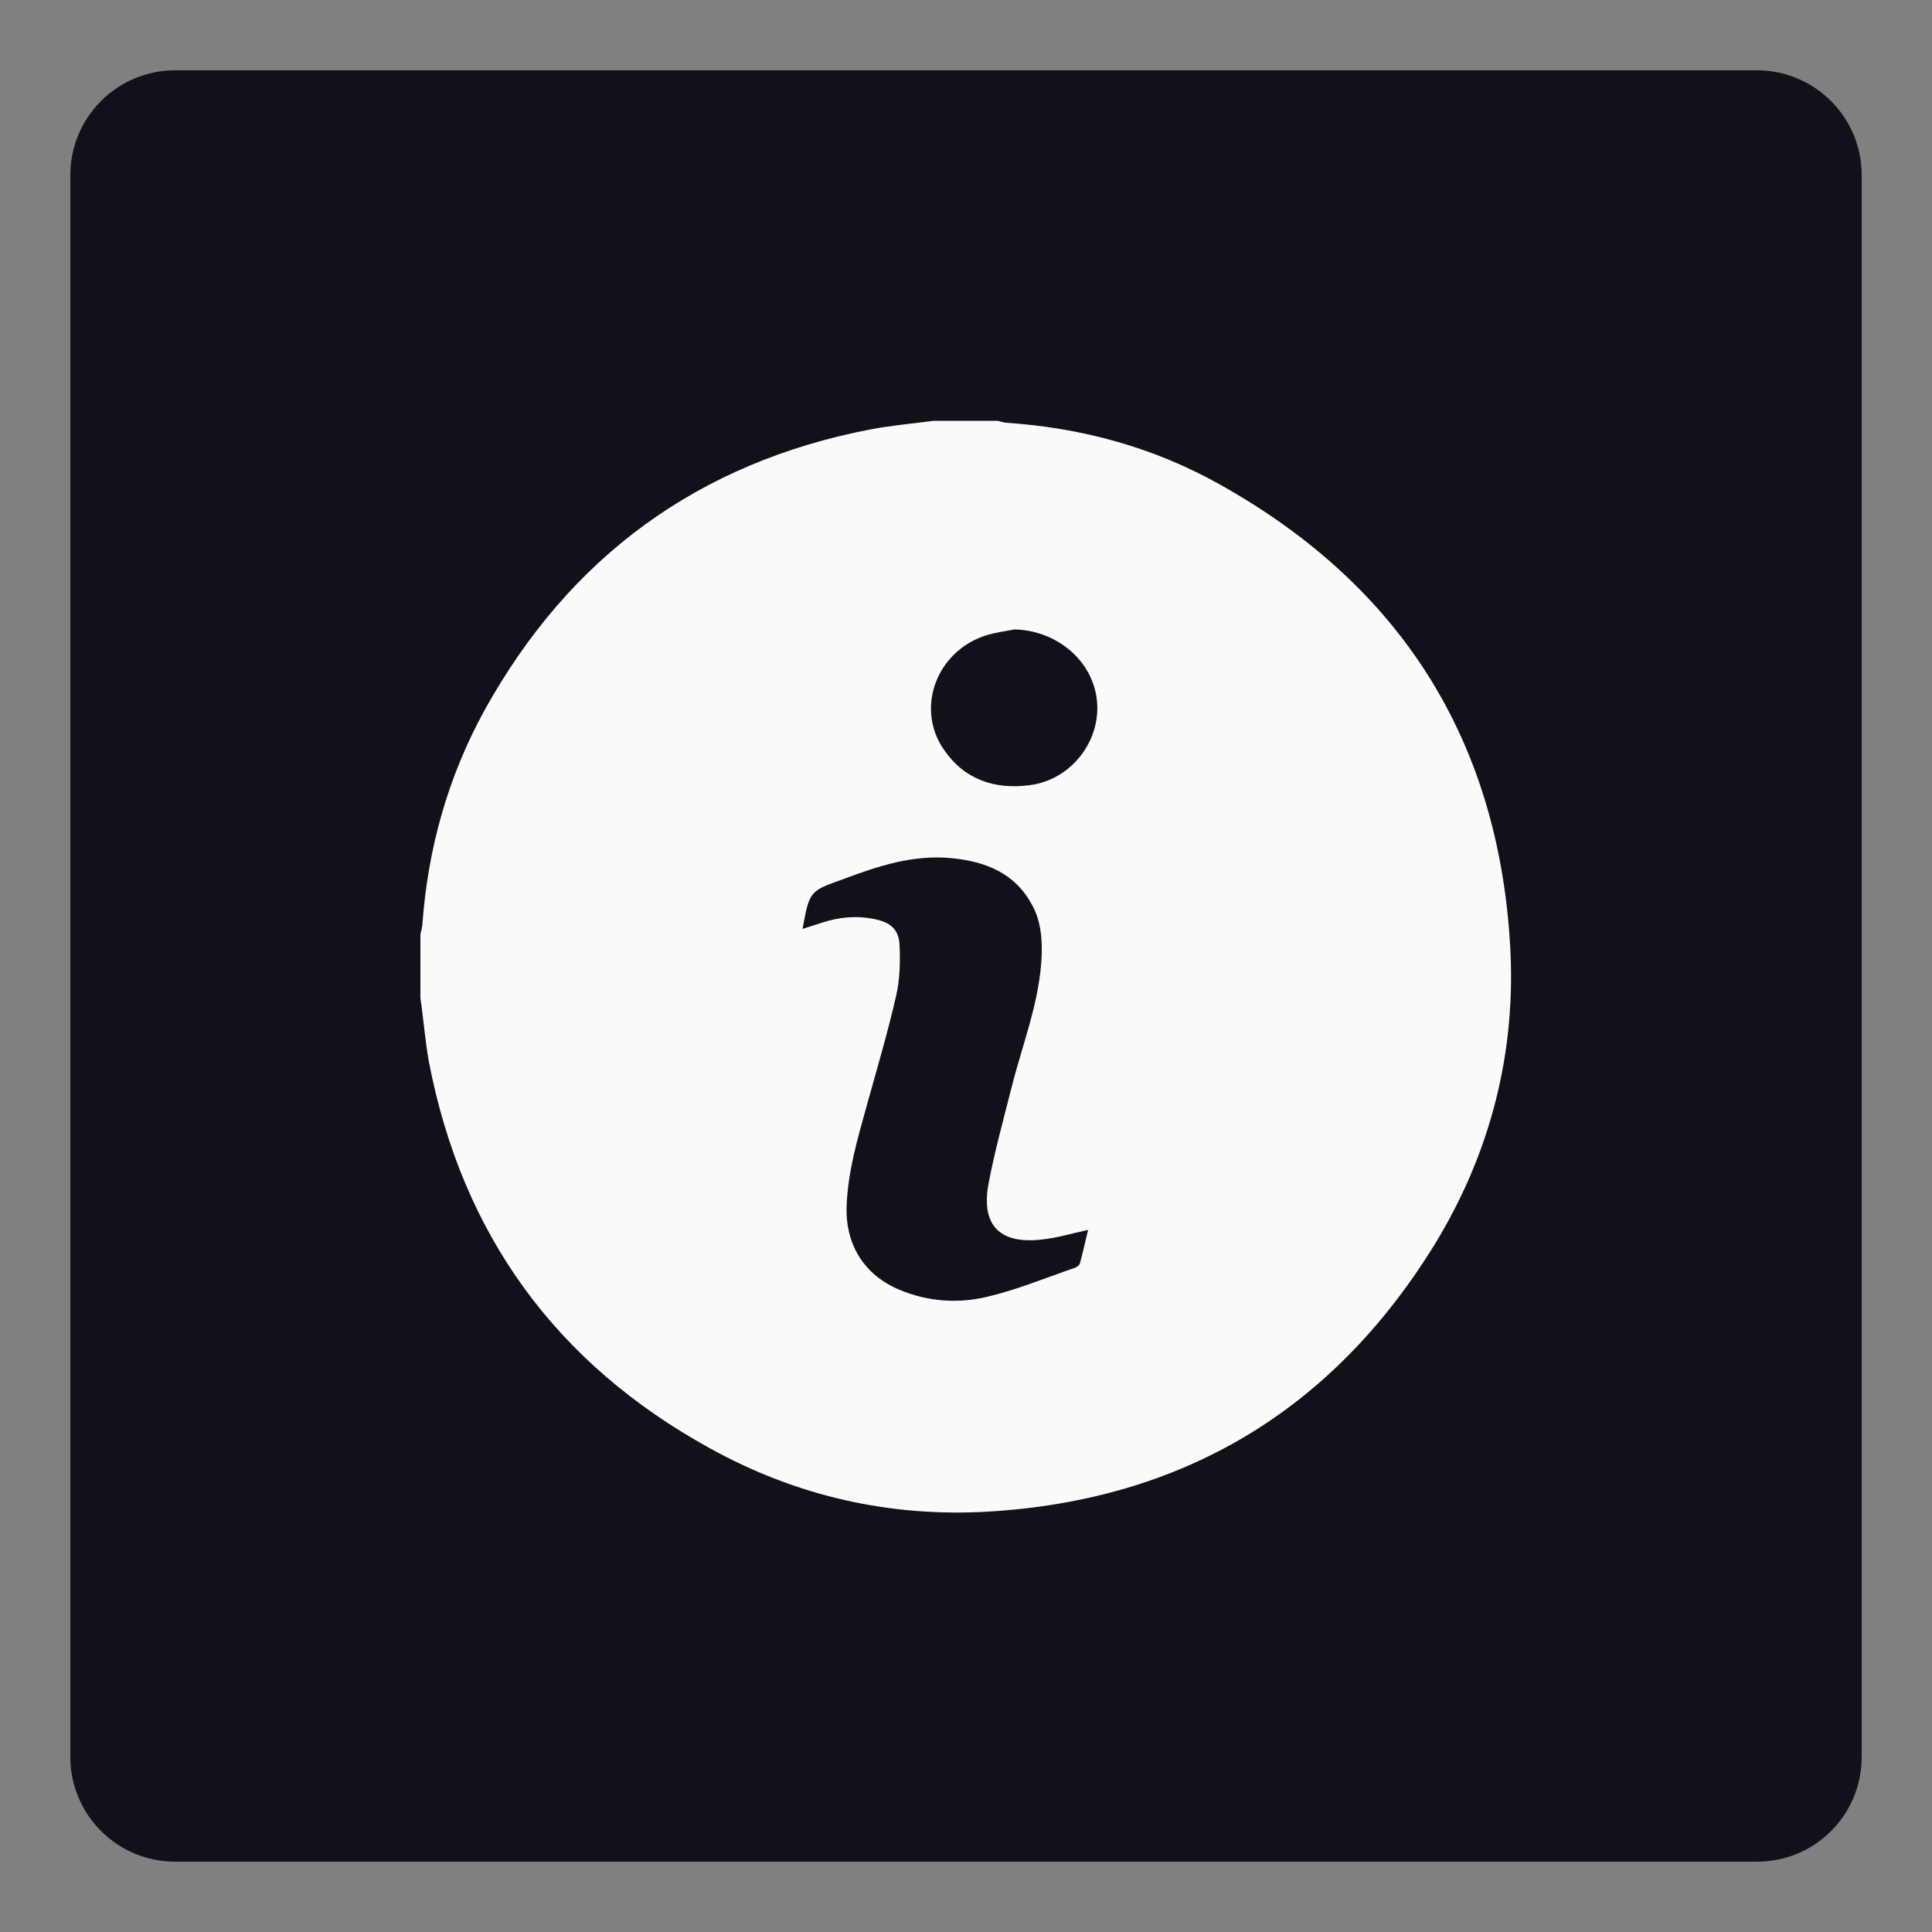 <svg xmlns="http://www.w3.org/2000/svg" xmlns:xlink="http://www.w3.org/1999/xlink" id="Layer_1" x="0px" y="0px" viewBox="0 0 50 50" style="enable-background:new 0 0 50 50;" xml:space="preserve"><rect x="0" y="0" width="50" height="50" fill="#808080" stroke="none"/> <style type="text/css"> .st0{fill:#111219;} .st1{fill:#FAFAFA;} </style> <path class="st0" d="M45.47,48.18H4.53c-1.49,0-2.71-1.21-2.71-2.71V4.53c0-1.49,1.21-2.71,2.71-2.71h40.94 c1.49,0,2.71,1.21,2.71,2.71v40.94C48.18,46.97,46.97,48.18,45.47,48.18z"></path> <path class="st1" d="M10.88,25.83c0-0.55,0-1.1,0-1.65c0.02-0.08,0.04-0.16,0.05-0.24c0.14-1.97,0.66-3.83,1.61-5.56 c2.2-3.97,5.53-6.41,10-7.27c0.54-0.1,1.09-0.15,1.63-0.22c0.55,0,1.1,0,1.65,0c0.07,0.02,0.14,0.04,0.21,0.05 c1.97,0.13,3.84,0.64,5.56,1.61c4.64,2.6,7.17,6.57,7.49,11.88c0.17,2.78-0.5,5.41-1.96,7.79c-2.64,4.28-6.51,6.6-11.54,6.9 c-2.55,0.15-4.97-0.4-7.21-1.64c-3.98-2.19-6.41-5.53-7.27-10C11,26.92,10.96,26.37,10.88,25.83z M20.77,24.04 c0.19-0.06,0.35-0.11,0.5-0.16c0.45-0.15,0.91-0.19,1.38-0.09c0.39,0.08,0.61,0.26,0.63,0.66c0.02,0.44,0.01,0.9-0.09,1.33 c-0.22,0.96-0.5,1.9-0.76,2.84c-0.24,0.86-0.49,1.71-0.52,2.61c-0.03,0.99,0.46,1.77,1.37,2.15c0.74,0.31,1.52,0.36,2.27,0.18 c0.77-0.18,1.51-0.49,2.27-0.75c0.05-0.02,0.12-0.07,0.13-0.12c0.08-0.29,0.14-0.58,0.21-0.86c-0.42,0.09-0.81,0.21-1.21,0.25 c-1.08,0.12-1.56-0.37-1.37-1.43c0.16-0.85,0.39-1.68,0.6-2.51c0.29-1.15,0.74-2.25,0.78-3.45c0.01-0.44-0.03-0.86-0.24-1.25 c-0.44-0.84-1.2-1.14-2.08-1.23c-0.99-0.1-1.91,0.2-2.81,0.54C20.95,23.06,20.95,23.06,20.77,24.04z M26.25,16.29 c-0.25,0.05-0.51,0.08-0.75,0.16c-1.26,0.41-1.81,1.87-1.08,2.94c0.53,0.78,1.31,1.05,2.23,0.93c1.09-0.14,1.88-1.18,1.73-2.26 C28.24,17.06,27.32,16.31,26.25,16.29z"></path> </svg>